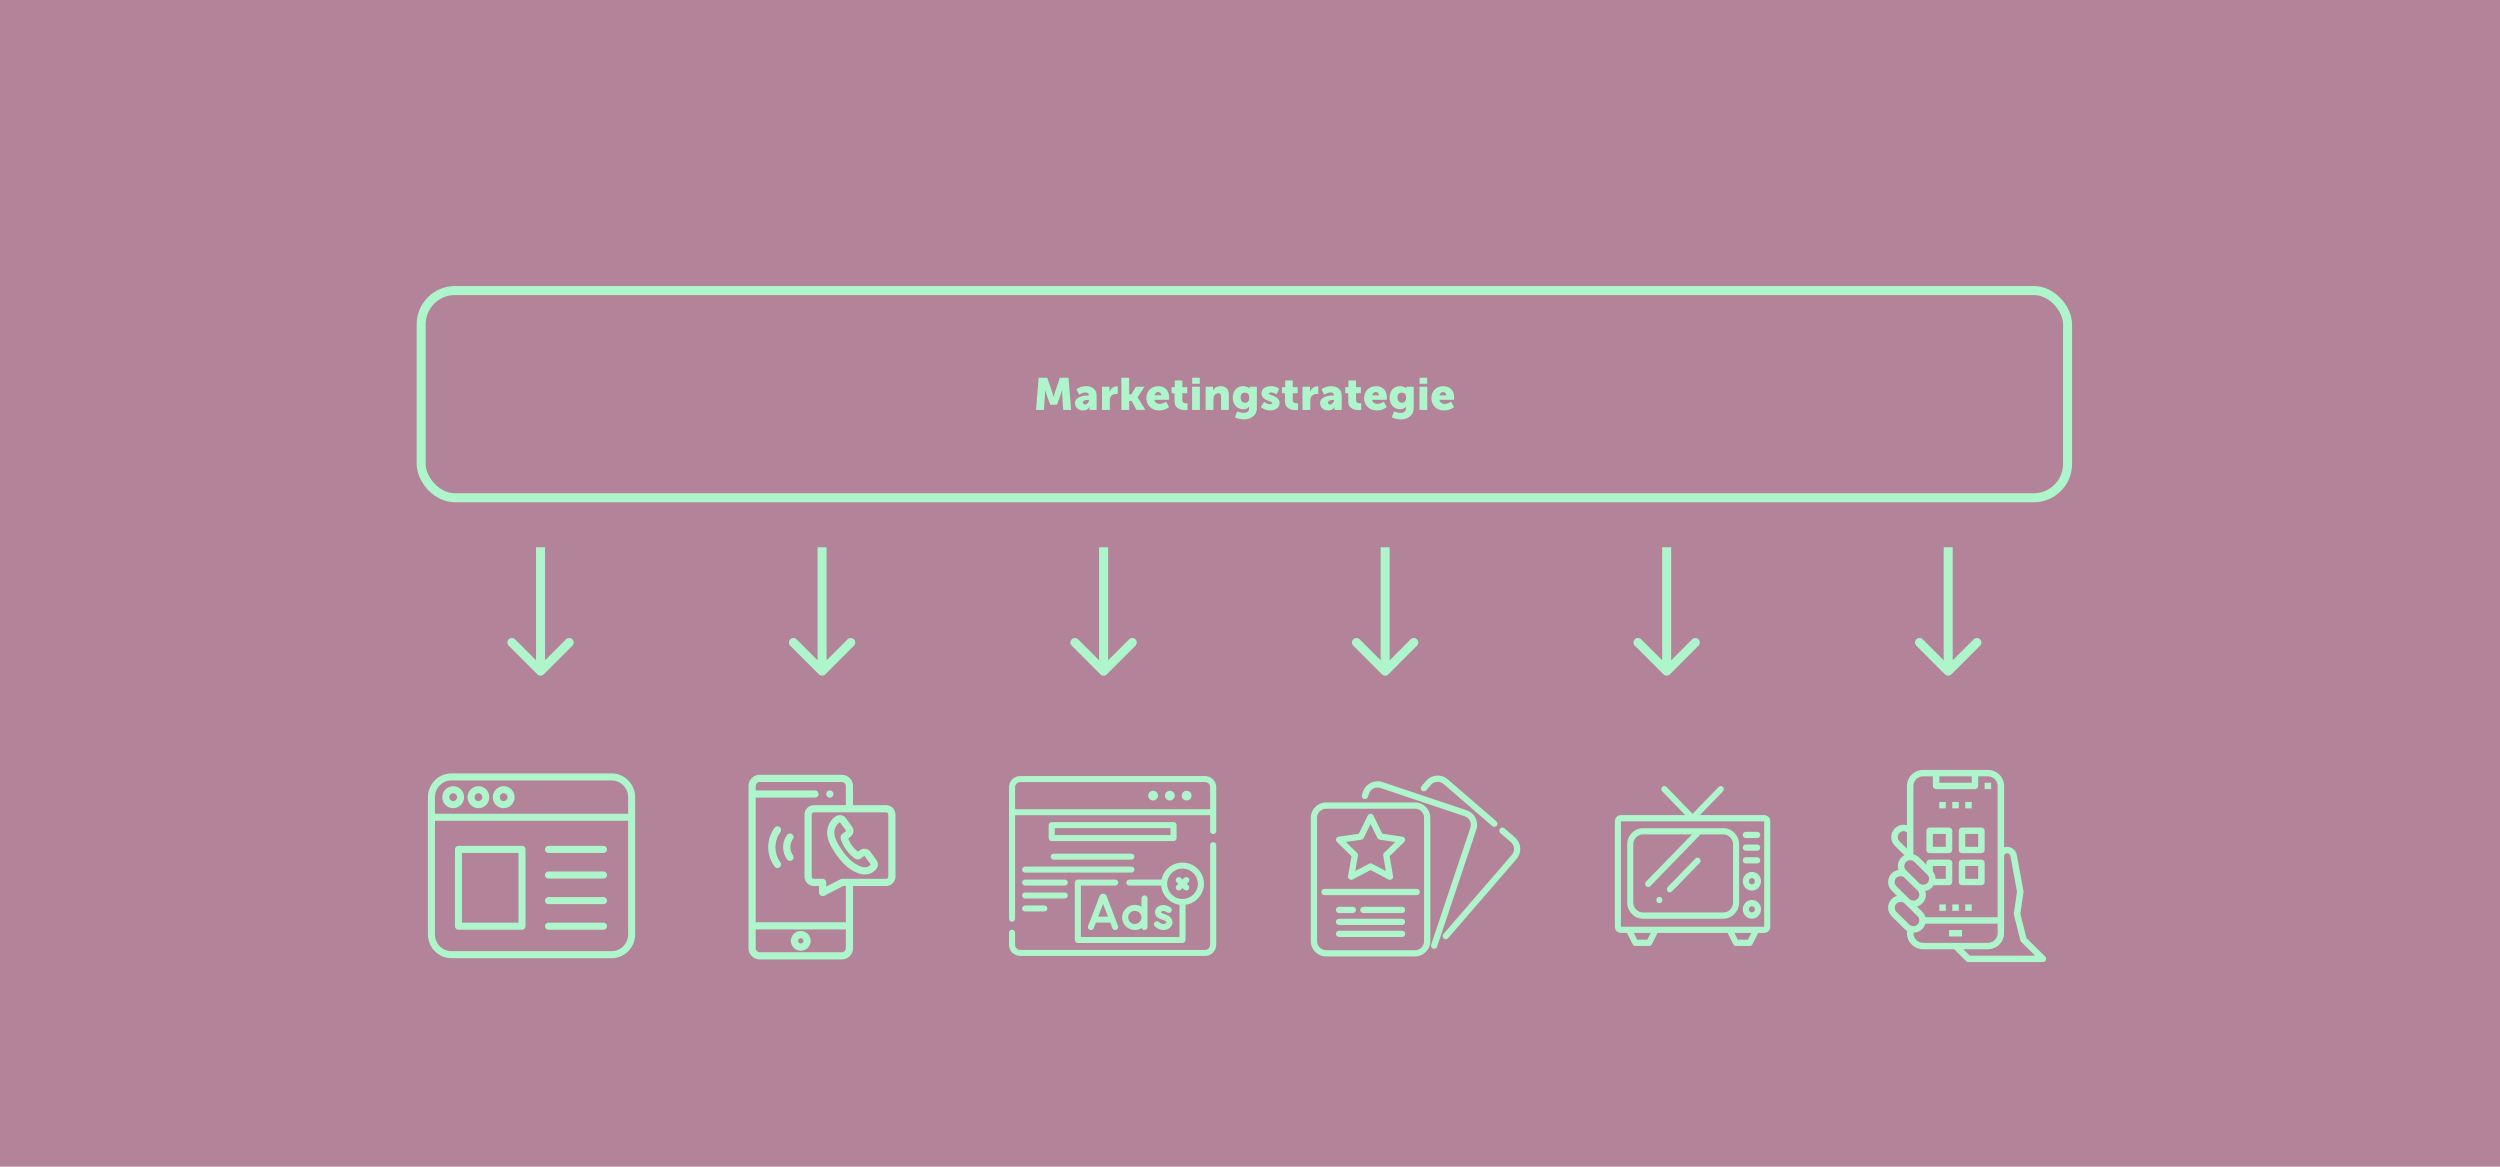 <?xml version="1.0" encoding="UTF-8"?>
<svg xmlns="http://www.w3.org/2000/svg" width="1110" height="518" viewBox="0 0 1110 518" fill="none">
  <rect width="1110" height="518" fill="#B3839A"></rect>
  <path d="M459.99 182H463.51L463.95 175.56C464.03 174.48 463.95 173.16 463.95 173.16H463.99C463.99 173.16 464.47 174.66 464.79 175.56L466.29 179.7H469.29L470.79 175.56C471.11 174.66 471.59 173.16 471.59 173.16H471.63C471.63 173.16 471.55 174.48 471.63 175.56L472.07 182H475.57L474.41 167.7H470.61L468.53 173.74C468.21 174.66 467.81 176.1 467.81 176.1H467.77C467.77 176.1 467.37 174.66 467.05 173.74L464.97 167.7H461.17L459.99 182ZM477.316 178.92C477.316 180.96 478.896 182.24 480.816 182.24C482.976 182.24 483.736 180.74 483.736 180.74H483.776C483.776 180.74 483.736 181.04 483.736 181.38V182H486.896V175.66C486.896 173.04 485.156 171.46 482.256 171.46C479.716 171.46 477.936 172.8 477.936 172.8L479.136 175.24C479.136 175.24 480.616 174.26 481.916 174.26C482.776 174.26 483.436 174.54 483.436 175.4V175.58H483.296C481.696 175.58 477.316 175.92 477.316 178.92ZM480.796 178.74C480.796 177.88 482.056 177.56 483.156 177.56H483.476V177.78C483.476 178.62 482.676 179.6 481.776 179.6C481.096 179.6 480.796 179.22 480.796 178.74ZM489.288 182H492.748V178.1C492.748 177.54 492.808 177.08 492.928 176.7C493.428 175.16 494.768 174.9 495.588 174.9C496.008 174.9 496.288 174.96 496.288 174.96V171.56C496.288 171.56 496.088 171.52 495.888 171.52C494.348 171.52 493.048 172.68 492.608 174.08H492.568C492.568 174.08 492.608 173.78 492.608 173.44V171.7H489.288V182ZM497.881 182H501.341V178H502.421L504.601 182H508.541L505.101 176.42V176.38L508.121 171.7H504.361L502.321 175.1H501.341V167.7H497.881V182ZM508.977 176.84C508.977 179.58 510.957 182.24 514.637 182.24C517.377 182.24 519.037 180.74 519.037 180.74L517.757 178.32C517.757 178.32 516.397 179.36 514.917 179.36C513.817 179.36 512.777 178.78 512.517 177.52H519.017C519.017 177.52 519.097 176.78 519.097 176.44C519.097 173.58 517.377 171.46 514.337 171.46C511.017 171.46 508.977 173.82 508.977 176.84ZM512.597 175.54C512.777 174.78 513.257 174.06 514.257 174.06C515.077 174.06 515.617 174.76 515.617 175.54H512.597ZM521.507 178.2C521.507 181.66 524.687 182.1 526.327 182.1C526.887 182.1 527.267 182.04 527.267 182.04V179.04C527.267 179.04 527.087 179.06 526.807 179.06C526.147 179.06 524.967 178.9 524.967 177.74V174.58H527.127V171.88H524.967V168.92H521.607V171.88H520.187V174.58H521.507V178.2ZM529.328 170.4H532.708V167.7H529.328V170.4ZM529.288 182H532.748V171.7H529.288V182ZM535.303 182H538.763V177.44C538.763 176.94 538.823 176.48 538.963 176.08C539.263 175.2 539.923 174.6 541.003 174.6C541.763 174.6 542.143 175 542.143 175.96V182H545.603V175.32C545.603 172.42 543.983 171.46 541.903 171.46C540.083 171.46 539.103 172.44 538.623 173.24H538.583C538.583 173.24 538.623 172.94 538.623 172.6V171.7H535.303V182ZM549.298 182.66L548.318 185.28C549.318 185.8 550.838 186.2 552.218 186.2C555.038 186.2 558.038 184.82 558.038 181.06V171.7H554.798V172.22C554.798 172.34 554.818 172.46 554.818 172.46H554.758C554.758 172.46 553.838 171.46 551.958 171.46C548.838 171.46 547.338 173.9 547.338 176.52C547.338 179.16 548.878 181.7 551.978 181.7C553.178 181.7 553.958 181.34 554.558 180.62H554.598C554.598 180.62 554.578 180.88 554.578 181V181.34C554.578 182.86 553.438 183.32 552.198 183.32C550.578 183.32 549.298 182.66 549.298 182.66ZM552.798 178.82C551.418 178.82 550.818 177.68 550.818 176.4C550.818 175.22 551.438 174.34 552.658 174.34C553.698 174.34 554.658 174.74 554.658 176.56C554.658 178.36 553.698 178.82 552.798 178.82ZM559.796 180.72C559.796 180.72 561.336 182.24 563.916 182.24C566.576 182.24 568.136 180.74 568.136 178.98C568.136 175.66 563.316 175.54 563.316 174.76C563.316 174.4 563.816 174.26 564.336 174.26C565.776 174.26 566.776 175.1 566.776 175.1L567.956 172.64C567.956 172.64 566.736 171.46 564.336 171.46C561.956 171.46 560.096 172.66 560.096 174.6C560.096 177.96 564.916 178.06 564.916 178.96C564.916 179.3 564.416 179.44 563.896 179.44C562.416 179.44 561.276 178.4 561.276 178.4L559.796 180.72ZM570.53 178.2C570.53 181.66 573.71 182.1 575.35 182.1C575.91 182.1 576.29 182.04 576.29 182.04V179.04C576.29 179.04 576.11 179.06 575.83 179.06C575.17 179.06 573.99 178.9 573.99 177.74V174.58H576.15V171.88H573.99V168.92H570.63V171.88H569.21V174.58H570.53V178.2ZM578.311 182H581.771V178.1C581.771 177.54 581.831 177.08 581.951 176.7C582.451 175.16 583.791 174.9 584.611 174.9C585.031 174.9 585.311 174.96 585.311 174.96V171.56C585.311 171.56 585.111 171.52 584.911 171.52C583.371 171.52 582.071 172.68 581.631 174.08H581.591C581.591 174.08 581.631 173.78 581.631 173.44V171.7H578.311V182ZM586.125 178.92C586.125 180.96 587.705 182.24 589.625 182.24C591.785 182.24 592.545 180.74 592.545 180.74H592.585C592.585 180.74 592.545 181.04 592.545 181.38V182H595.705V175.66C595.705 173.04 593.965 171.46 591.065 171.46C588.525 171.46 586.745 172.8 586.745 172.8L587.945 175.24C587.945 175.24 589.425 174.26 590.725 174.26C591.585 174.26 592.245 174.54 592.245 175.4V175.58H592.105C590.505 175.58 586.125 175.92 586.125 178.92ZM589.605 178.74C589.605 177.88 590.865 177.56 591.965 177.56H592.285V177.78C592.285 178.62 591.485 179.6 590.585 179.6C589.905 179.6 589.605 179.22 589.605 178.74ZM598.616 178.2C598.616 181.66 601.796 182.1 603.436 182.1C603.996 182.1 604.376 182.04 604.376 182.04V179.04C604.376 179.04 604.196 179.06 603.916 179.06C603.256 179.06 602.076 178.9 602.076 177.74V174.58H604.236V171.88H602.076V168.92H598.716V171.88H597.296V174.58H598.616V178.2ZM605.657 176.84C605.657 179.58 607.637 182.24 611.317 182.24C614.057 182.24 615.717 180.74 615.717 180.74L614.437 178.32C614.437 178.32 613.077 179.36 611.597 179.36C610.497 179.36 609.457 178.78 609.197 177.52H615.697C615.697 177.52 615.777 176.78 615.777 176.44C615.777 173.58 614.057 171.46 611.017 171.46C607.697 171.46 605.657 173.82 605.657 176.84ZM609.277 175.54C609.457 174.78 609.937 174.06 610.937 174.06C611.757 174.06 612.297 174.76 612.297 175.54H609.277ZM618.947 182.66L617.967 185.28C618.967 185.8 620.487 186.2 621.867 186.2C624.687 186.2 627.687 184.82 627.687 181.06V171.7H624.447V172.22C624.447 172.34 624.467 172.46 624.467 172.46H624.407C624.407 172.46 623.487 171.46 621.607 171.46C618.487 171.46 616.987 173.9 616.987 176.52C616.987 179.16 618.527 181.7 621.627 181.7C622.827 181.7 623.607 181.34 624.207 180.62H624.247C624.247 180.62 624.227 180.88 624.227 181V181.34C624.227 182.86 623.087 183.32 621.847 183.32C620.227 183.32 618.947 182.66 618.947 182.66ZM622.447 178.82C621.067 178.82 620.467 177.68 620.467 176.4C620.467 175.22 621.087 174.34 622.307 174.34C623.347 174.34 624.307 174.74 624.307 176.56C624.307 178.36 623.347 178.82 622.447 178.82ZM630.285 170.4H633.665V167.7H630.285V170.4ZM630.245 182H633.705V171.7H630.245V182ZM635.52 176.84C635.52 179.58 637.5 182.24 641.18 182.24C643.92 182.24 645.58 180.74 645.58 180.74L644.3 178.32C644.3 178.32 642.94 179.36 641.46 179.36C640.36 179.36 639.32 178.78 639.06 177.52H645.56C645.56 177.52 645.64 176.78 645.64 176.44C645.64 173.58 643.92 171.46 640.88 171.46C637.56 171.46 635.52 173.82 635.52 176.84ZM639.14 175.54C639.32 174.78 639.8 174.06 640.8 174.06C641.62 174.06 642.16 174.76 642.16 175.54H639.14Z" fill="#AFF5CC"></path>
  <rect x="187" y="129" width="731" height="92" rx="15" stroke="#AFF5CC" stroke-width="4"></rect>
  <path d="M861.062 356.062H863.938V358.906H861.062V356.062Z" fill="#AFF5CC"></path>
  <path d="M866.812 356.062H869.688V358.906H866.812V356.062Z" fill="#AFF5CC"></path>
  <path d="M872.562 356.062H875.438V358.906H872.562V356.062Z" fill="#AFF5CC"></path>
  <path d="M881.188 347.531H884.062V350.375H881.188V347.531Z" fill="#AFF5CC"></path>
  <path d="M908.391 426.279C908.5 426.019 908.528 425.733 908.473 425.457C908.417 425.181 908.28 424.928 908.079 424.729L899.741 416.482L897.032 405.76L898.429 396.091C898.45 395.939 898.448 395.785 898.42 395.635L895.545 380.034C895.442 378.959 894.951 377.957 894.162 377.211C893.373 376.465 892.34 376.024 891.25 375.969C890.762 375.974 890.278 376.062 889.82 376.229V348.953C889.817 347.068 889.059 345.261 887.712 343.929C886.365 342.596 884.538 341.846 882.632 341.844H853.875C851.969 341.846 850.143 342.596 848.795 343.929C847.448 345.261 846.69 347.068 846.688 348.953V366.397C845.642 366.074 844.518 366.096 843.486 366.461C842.585 366.77 841.779 367.303 841.145 368.008C840.511 368.714 840.071 369.568 839.867 370.49C839.662 371.385 839.689 372.317 839.946 373.199C840.202 374.081 840.681 374.884 841.336 375.534L845.585 379.737C844.418 380.319 843.506 381.303 843.02 382.502C842.533 383.702 842.505 385.036 842.941 386.255C841.803 386.43 840.749 386.957 839.931 387.76C839.42 388.265 839.014 388.865 838.737 389.526C838.459 390.186 838.317 390.894 838.317 391.609C838.317 392.324 838.459 393.032 838.737 393.693C839.014 394.353 839.42 394.953 839.931 395.458L842.283 397.785C841.395 398.03 840.585 398.495 839.928 399.135C838.898 400.157 838.319 401.541 838.319 402.984C838.319 404.428 838.898 405.812 839.928 406.833L845.678 412.521C845.983 412.815 846.32 413.074 846.685 413.292V414.359C846.687 416.244 847.445 418.051 848.792 419.384C850.14 420.717 851.967 421.466 853.872 421.469H867.652L872.981 426.74C873.115 426.872 873.274 426.977 873.448 427.048C873.623 427.12 873.811 427.157 874 427.156H907.063C907.347 427.156 907.625 427.073 907.861 426.917C908.098 426.761 908.282 426.539 908.391 426.279V426.279ZM861.063 344.688H875.438V347.531H861.063V344.688ZM849.563 368.859V348.953C849.563 347.822 850.017 346.737 850.826 345.937C851.634 345.137 852.731 344.688 853.875 344.688H858.188V348.953C858.188 349.33 858.339 349.692 858.609 349.959C858.878 350.225 859.244 350.375 859.625 350.375H876.875C877.256 350.375 877.622 350.225 877.891 349.959C878.161 349.692 878.313 349.33 878.313 348.953V344.688H882.625C883.769 344.688 884.866 345.137 885.674 345.937C886.483 346.737 886.938 347.822 886.938 348.953V407.25H854.86C854.619 406.334 854.138 405.497 853.465 404.823L851.105 402.488C852.254 402.178 853.268 401.501 853.987 400.562C854.707 399.623 855.092 398.475 855.083 397.297C855.074 396.711 854.969 396.13 854.772 395.578C855.559 395.46 856.31 395.17 856.97 394.73C857.629 394.289 858.182 393.709 858.587 393.031H865.375C865.756 393.031 866.122 392.881 866.391 392.615C866.661 392.348 866.813 391.986 866.813 391.609V383.078C866.813 382.701 866.661 382.339 866.391 382.073C866.122 381.806 865.756 381.656 865.375 381.656H856.75C856.369 381.656 856.003 381.806 855.734 382.073C855.464 382.339 855.313 382.701 855.313 383.078V383.931L852.021 380.677C851.335 380.015 850.488 379.541 849.563 379.3V368.859ZM858.188 386.86V384.5H863.938V390.188H859.392C859.377 388.978 858.953 387.808 858.188 386.865V386.86ZM843.368 373.523C843.056 373.21 842.829 372.825 842.708 372.403C842.587 371.98 842.575 371.534 842.674 371.106C842.776 370.65 842.995 370.229 843.312 369.883C843.628 369.537 844.03 369.279 844.478 369.134C844.702 369.054 844.939 369.014 845.177 369.014C845.72 369.022 846.248 369.195 846.688 369.511V376.806L843.368 373.523ZM846.281 382.69C846.785 382.215 847.453 381.947 848.149 381.941C848.843 381.938 849.509 382.208 850.002 382.69L855.744 388.368C856.241 388.858 856.522 389.522 856.526 390.216C856.524 390.531 856.464 390.843 856.349 391.137C856.222 391.483 856.019 391.796 855.754 392.053C855.3 392.503 854.695 392.774 854.053 392.814C853.412 392.854 852.777 392.661 852.269 392.271L846.286 386.366C846.041 386.125 845.847 385.839 845.714 385.524C845.582 385.208 845.514 384.87 845.515 384.528C845.516 383.84 845.791 383.18 846.281 382.69V382.69ZM841.968 393.448C841.6 393.083 841.35 392.619 841.249 392.114C841.148 391.608 841.201 391.085 841.401 390.609C841.601 390.134 841.94 389.728 842.373 389.443C842.807 389.157 843.316 389.006 843.837 389.007C844.43 389.009 845.005 389.209 845.467 389.576L851.431 395.458C851.907 395.949 852.169 396.605 852.162 397.285C852.154 397.965 851.878 398.615 851.392 399.096C850.906 399.577 850.248 399.851 849.561 399.858C848.873 399.865 848.21 399.606 847.714 399.135L841.968 393.448ZM847.718 410.51L841.968 404.823C841.508 404.329 841.258 403.679 841.271 403.008C841.284 402.336 841.56 401.696 842.039 401.221C842.519 400.745 843.166 400.472 843.845 400.458C844.524 400.444 845.182 400.691 845.681 401.146L851.431 406.833C851.907 407.324 852.169 407.98 852.162 408.66C852.154 409.34 851.878 409.99 851.392 410.471C850.906 410.952 850.248 411.226 849.561 411.233C848.873 411.24 848.21 410.981 847.714 410.51H847.718ZM853.875 418.625C852.731 418.625 851.634 418.176 850.826 417.376C850.017 416.576 849.563 415.491 849.563 414.359V414.111H849.574C850.781 414.119 851.957 413.728 852.915 413C853.872 412.273 854.557 411.25 854.86 410.094H886.938V414.359C886.938 415.491 886.483 416.576 885.674 417.376C884.866 418.176 883.769 418.625 882.625 418.625H853.875ZM874.595 424.312L871.72 421.469H882.625C884.531 421.466 886.357 420.717 887.705 419.384C889.052 418.051 889.81 416.244 889.813 414.359V380.226C889.815 379.85 889.967 379.491 890.237 379.226C890.506 378.961 890.87 378.812 891.25 378.812C892 378.812 892.58 379.646 892.711 380.489L895.544 395.903L894.139 405.626C894.114 405.808 894.123 405.994 894.168 406.172L897.043 417.547C897.106 417.797 897.237 418.026 897.421 418.208L903.592 424.312H874.595Z" fill="#AFF5CC"></path>
  <path d="M865.375 412.938H871.125V415.781H865.375V412.938Z" fill="#AFF5CC"></path>
  <path d="M856.75 378.812H865.375C865.756 378.812 866.122 378.663 866.391 378.396C866.661 378.129 866.812 377.768 866.812 377.391V368.859C866.812 368.482 866.661 368.121 866.391 367.854C866.122 367.587 865.756 367.438 865.375 367.438H856.75C856.369 367.438 856.003 367.587 855.734 367.854C855.464 368.121 855.312 368.482 855.312 368.859V377.391C855.312 377.768 855.464 378.129 855.734 378.396C856.003 378.663 856.369 378.812 856.75 378.812ZM858.188 370.281H863.938V375.969H858.188V370.281Z" fill="#AFF5CC"></path>
  <path d="M869.688 377.391C869.688 377.768 869.839 378.129 870.109 378.396C870.378 378.663 870.744 378.812 871.125 378.812H879.75C880.131 378.812 880.497 378.663 880.766 378.396C881.036 378.129 881.188 377.768 881.188 377.391V368.859C881.188 368.482 881.036 368.121 880.766 367.854C880.497 367.587 880.131 367.438 879.75 367.438H871.125C870.744 367.438 870.378 367.587 870.109 367.854C869.839 368.121 869.688 368.482 869.688 368.859V377.391ZM872.562 370.281H878.312V375.969H872.562V370.281Z" fill="#AFF5CC"></path>
  <path d="M879.75 381.656H871.125C870.744 381.656 870.378 381.806 870.109 382.073C869.839 382.339 869.688 382.701 869.688 383.078V391.609C869.688 391.986 869.839 392.348 870.109 392.615C870.378 392.881 870.744 393.031 871.125 393.031H879.75C880.131 393.031 880.497 392.881 880.766 392.615C881.036 392.348 881.188 391.986 881.188 391.609V383.078C881.188 382.701 881.036 382.339 880.766 382.073C880.497 381.806 880.131 381.656 879.75 381.656ZM878.312 390.188H872.562V384.5H878.312V390.188Z" fill="#AFF5CC"></path>
  <path d="M861.062 401.562H863.938V404.406H861.062V401.562Z" fill="#AFF5CC"></path>
  <path d="M866.812 401.562H869.688V404.406H866.812V401.562Z" fill="#AFF5CC"></path>
  <path d="M872.562 401.562H875.438V404.406H872.562V401.562Z" fill="#AFF5CC"></path>
  <g clip-path="url(#clip0_356_2451)">
    <path d="M368.46 354.149C368.357 354.149 368.251 354.138 368.146 354.117C368.046 354.098 367.945 354.066 367.847 354.026C367.751 353.986 367.658 353.936 367.571 353.878C367.483 353.821 367.402 353.753 367.328 353.68C367.254 353.606 367.187 353.524 367.128 353.437C367.07 353.35 367.021 353.257 366.981 353.16C366.941 353.063 366.91 352.962 366.89 352.86C366.868 352.757 366.859 352.652 366.859 352.548C366.859 352.444 366.868 352.338 366.89 352.236C366.91 352.133 366.941 352.032 366.981 351.936C367.021 351.838 367.07 351.745 367.128 351.659C367.187 351.571 367.254 351.489 367.328 351.415C367.402 351.342 367.484 351.275 367.571 351.217C367.658 351.158 367.751 351.109 367.847 351.069C367.945 351.029 368.046 350.997 368.146 350.977C368.353 350.937 368.566 350.937 368.773 350.977C368.875 350.997 368.976 351.029 369.072 351.069C369.17 351.109 369.262 351.158 369.349 351.217C369.437 351.275 369.519 351.342 369.593 351.415C369.667 351.489 369.734 351.571 369.791 351.659C369.849 351.745 369.899 351.838 369.939 351.936C369.979 352.032 370.009 352.133 370.03 352.236C370.051 352.338 370.062 352.444 370.062 352.548C370.062 352.652 370.051 352.757 370.03 352.86C370.009 352.962 369.979 353.063 369.939 353.16C369.899 353.257 369.849 353.35 369.791 353.437C369.734 353.524 369.667 353.606 369.593 353.68C369.519 353.753 369.437 353.821 369.349 353.878C369.262 353.936 369.17 353.986 369.072 354.026C368.976 354.066 368.875 354.098 368.773 354.117C368.67 354.138 368.565 354.149 368.46 354.149Z" fill="#AFF5CC"></path>
    <path d="M355.539 422.128C353.118 422.128 351.149 420.159 351.149 417.739C351.149 415.319 353.118 413.35 355.539 413.35C357.959 413.35 359.929 415.319 359.929 417.739C359.929 420.159 357.959 422.128 355.539 422.128V422.128ZM355.539 416.553C354.885 416.553 354.353 417.085 354.353 417.739C354.353 418.393 354.885 418.925 355.539 418.925C356.193 418.925 356.725 418.393 356.725 417.739C356.725 417.085 356.193 416.553 355.539 416.553Z" fill="#AFF5CC"></path>
    <path d="M393.396 357.479H378.75V348.974C378.75 346.232 376.518 344 373.775 344H337.304C334.56 344 332.328 346.232 332.328 348.974V421.026C332.328 423.768 334.56 426 337.304 426H373.775C376.518 426 378.75 423.768 378.75 421.026V393.392H393.396C395.716 393.392 397.604 391.504 397.604 389.185V361.687C397.603 359.366 395.716 357.479 393.396 357.479V357.479ZM375.547 421.026C375.547 422.002 374.752 422.797 373.775 422.797H337.304C336.326 422.797 335.531 422.002 335.531 421.026V412.681H375.547V421.026H375.547ZM375.547 409.478H335.531V354.149H361.865C362.75 354.149 363.467 353.432 363.467 352.548C363.467 351.663 362.75 350.946 361.865 350.946H335.531V348.974C335.531 347.998 336.326 347.203 337.304 347.203H373.775C374.752 347.203 375.547 347.998 375.547 348.974V357.479H361.4C359.08 357.479 357.192 359.366 357.192 361.687V389.185C357.192 391.504 359.08 393.392 361.4 393.392H363.644V396.282C363.644 396.841 363.935 397.359 364.411 397.65C364.667 397.806 364.956 397.884 365.245 397.884C365.496 397.884 365.748 397.825 365.978 397.706L374.357 393.392H375.547V409.478H375.547ZM394.4 389.185C394.4 389.738 393.949 390.189 393.396 390.189H373.968C373.713 390.189 373.462 390.249 373.235 390.366L366.847 393.656V391.79C366.847 390.906 366.129 390.189 365.245 390.189H361.4C360.846 390.189 360.396 389.738 360.396 389.185V361.687C360.396 361.133 360.846 360.683 361.4 360.683H393.396C393.949 360.683 394.4 361.133 394.4 361.687V389.185Z" fill="#AFF5CC"></path>
    <path d="M345.214 385.414C344.722 385.414 344.236 385.188 343.922 384.762C342.071 382.245 341.093 379.263 341.093 376.138C341.093 373.012 342.071 370.03 343.922 367.514C344.447 366.801 345.449 366.648 346.161 367.173C346.874 367.697 347.027 368.699 346.502 369.412C345.059 371.374 344.296 373.7 344.296 376.138C344.296 378.575 345.059 380.9 346.502 382.864C347.027 383.576 346.874 384.578 346.161 385.103C345.876 385.313 345.543 385.414 345.214 385.414Z" fill="#AFF5CC"></path>
    <path d="M350.751 382.245C350.253 382.245 349.762 382.014 349.449 381.579C348.303 379.986 347.698 378.105 347.698 376.138C347.698 374.171 348.303 372.289 349.449 370.697C349.965 369.978 350.966 369.815 351.684 370.331C352.402 370.847 352.566 371.848 352.049 372.567C351.298 373.611 350.901 374.846 350.901 376.138C350.901 377.43 351.298 378.664 352.049 379.709C352.566 380.427 352.402 381.427 351.684 381.944C351.401 382.147 351.075 382.245 350.751 382.245Z" fill="#AFF5CC"></path>
    <path d="M383.855 388.27C383.728 388.27 383.599 388.268 383.466 388.263C382.862 388.239 377.41 387.818 371.869 380.228C368.726 375.92 366.057 371.289 367.802 366.611C368.796 363.948 370.501 362.786 370.994 362.496C371.69 362.019 372.526 361.82 373.358 361.934C374.249 362.056 375.026 362.518 375.548 363.236L378.294 366.997C379.36 368.458 379.017 370.531 377.528 371.619L376.61 372.289C376.976 373.225 377.472 374.31 378.346 375.508C379.218 376.703 380.102 377.507 380.883 378.141L381.799 377.473C383.285 376.388 385.364 376.69 386.434 378.147L389.181 381.915C389.182 381.915 389.182 381.916 389.182 381.916C390.182 383.291 389.916 385.19 388.548 386.431C387.734 387.17 386.522 388.27 383.855 388.27V388.27ZM372.608 365.263C372.472 365.345 371.445 366.013 370.803 367.731C369.821 370.364 370.88 373.437 374.456 378.34C379.12 384.729 383.555 385.059 383.599 385.063C385.221 385.122 385.714 384.678 386.395 384.06C386.519 383.948 386.569 383.835 386.579 383.783L383.848 380.038C383.839 380.025 383.762 380.005 383.687 380.06L382.149 381.181C381.394 381.791 380.343 381.794 379.561 381.178C378.603 380.433 377.149 379.301 375.758 377.396C374.364 375.485 373.73 373.755 373.31 372.61C373.049 371.907 373.136 370.921 373.918 370.289C373.938 370.273 373.96 370.257 373.981 370.241L375.639 369.033C375.717 368.976 375.716 368.899 375.707 368.887L372.96 365.123C372.953 365.113 372.934 365.109 372.924 365.107C372.899 365.104 372.851 365.104 372.797 365.144C372.721 365.199 372.689 365.224 372.608 365.263V365.263ZM386.592 383.801V383.801V383.801ZM381.525 378.648C381.528 378.65 381.53 378.652 381.533 378.654C381.53 378.652 381.528 378.65 381.525 378.648Z" fill="#AFF5CC"></path>
  </g>
  <g clip-path="url(#clip1_356_2451)">
    <path d="M783.304 361.896H754.753L764.986 351.367C765.512 350.826 765.512 349.948 764.986 349.406C764.46 348.865 763.607 348.865 763.08 349.406L751.5 361.322L739.92 349.406C739.393 348.865 738.54 348.865 738.014 349.406C737.488 349.948 737.488 350.826 738.014 351.367L748.246 361.896H719.695C718.209 361.896 717 363.141 717 364.67V411.463C717 412.992 718.209 414.237 719.695 414.237H722.373L724.89 419.25C725.121 419.711 725.583 420 726.087 420H732.232C732.737 420 733.198 419.711 733.43 419.25L735.947 414.237H767.053L769.57 419.25C769.802 419.711 770.263 420 770.767 420H776.913C777.417 420 777.879 419.711 778.11 419.25L780.627 414.237H783.305C784.791 414.237 786 412.992 786 411.463V364.67C786 363.14 784.791 361.896 783.304 361.896ZM731.412 417.227H726.908L725.407 414.237H732.913L731.412 417.227ZM776.092 417.227H771.588L770.087 414.236H777.593L776.092 417.227ZM783.304 411.463H719.695V364.67H783.304L783.306 411.463C783.306 411.463 783.306 411.463 783.304 411.463Z" fill="#AFF5CC"></path>
    <path d="M765.164 367.708H729.494C725.627 367.708 722.48 370.945 722.48 374.924V400.688C722.48 404.667 725.627 407.905 729.494 407.905H765.164C769.031 407.905 772.177 404.667 772.177 400.688V374.924C772.177 370.945 769.031 367.708 765.164 367.708ZM769.482 400.688C769.482 403.138 767.545 405.131 765.164 405.131H729.494C727.113 405.131 725.176 403.138 725.176 400.688V374.924C725.176 372.475 727.113 370.482 729.494 370.482H751.24L730.812 391.501C730.286 392.043 730.286 392.921 730.812 393.463C731.075 393.733 731.42 393.869 731.765 393.869C732.11 393.869 732.455 393.733 732.718 393.463L755.052 370.482H765.164C767.545 370.482 769.482 372.475 769.482 374.924V400.688Z" fill="#AFF5CC"></path>
    <path d="M777.837 387.104C775.608 387.104 773.794 388.97 773.794 391.264C773.794 393.558 775.608 395.424 777.837 395.424C780.066 395.424 781.88 393.558 781.88 391.264C781.88 388.97 780.066 387.104 777.837 387.104ZM777.837 392.651C777.094 392.651 776.489 392.029 776.489 391.264C776.489 390.499 777.094 389.877 777.837 389.877C778.58 389.877 779.185 390.499 779.185 391.264C779.185 392.029 778.58 392.651 777.837 392.651Z" fill="#AFF5CC"></path>
    <path d="M777.837 399.584C775.608 399.584 773.794 401.45 773.794 403.744C773.794 406.038 775.608 407.905 777.837 407.905C780.066 407.905 781.88 406.038 781.88 403.744C781.88 401.45 780.066 399.584 777.837 399.584ZM777.837 405.131C777.094 405.131 776.489 404.509 776.489 403.744C776.489 402.98 777.094 402.358 777.837 402.358C778.58 402.358 779.185 402.98 779.185 403.744C779.185 404.509 778.58 405.131 777.837 405.131Z" fill="#AFF5CC"></path>
    <path d="M780.205 374.966H775.142C774.397 374.966 773.794 375.587 773.794 376.353C773.794 377.119 774.397 377.739 775.142 377.739H780.205C780.949 377.739 781.552 377.119 781.552 376.353C781.552 375.587 780.949 374.966 780.205 374.966Z" fill="#AFF5CC"></path>
    <path d="M780.205 369.327H775.142C774.397 369.327 773.794 369.948 773.794 370.713C773.794 371.479 774.397 372.1 775.142 372.1H780.205C780.949 372.1 781.552 371.479 781.552 370.713C781.552 369.948 780.949 369.327 780.205 369.327Z" fill="#AFF5CC"></path>
    <path d="M780.205 380.605H775.142C774.397 380.605 773.794 381.226 773.794 381.992C773.794 382.758 774.397 383.379 775.142 383.379H780.205C780.949 383.379 781.552 382.758 781.552 381.992C781.552 381.226 780.949 380.605 780.205 380.605Z" fill="#AFF5CC"></path>
    <path d="M754.676 381.163C754.15 380.621 753.297 380.621 752.77 381.163L740.445 393.845C739.919 394.386 739.919 395.264 740.445 395.806C740.709 396.077 741.054 396.212 741.398 396.212C741.743 396.212 742.088 396.077 742.351 395.806L754.676 383.124C755.203 382.582 755.203 381.704 754.676 381.163Z" fill="#AFF5CC"></path>
    <path d="M737.696 398.635C737.445 398.377 737.098 398.228 736.743 398.228C736.389 398.228 736.041 398.377 735.79 398.635C735.54 398.893 735.396 399.25 735.396 399.615C735.396 399.98 735.54 400.337 735.79 400.595C736.041 400.853 736.389 401.002 736.743 401.002C737.098 401.002 737.445 400.853 737.696 400.595C737.946 400.337 738.091 399.98 738.091 399.615C738.091 399.25 737.947 398.893 737.696 398.635Z" fill="#AFF5CC"></path>
  </g>
  <path d="M672.657 371.822L667.977 367.778C667.396 367.276 666.518 367.34 666.017 367.921C665.515 368.502 665.578 369.379 666.16 369.881L670.839 373.926C672.507 375.367 672.692 377.897 671.25 379.566L640.853 414.738C640.351 415.318 640.415 416.196 640.996 416.698C641.259 416.925 641.582 417.037 641.904 417.037C642.294 417.037 642.681 416.873 642.956 416.556L673.353 381.383C675.797 378.555 675.485 374.266 672.657 371.822Z" fill="#AFF5CC"></path>
  <path d="M664.418 364.702L642.769 345.993C641.399 344.809 639.65 344.23 637.844 344.361C636.039 344.492 634.392 345.319 633.208 346.689L631.145 349.075C630.644 349.656 630.707 350.534 631.288 351.036C631.869 351.538 632.747 351.474 633.249 350.893L635.311 348.506C636.01 347.698 636.981 347.211 638.046 347.133C639.112 347.055 640.143 347.397 640.951 348.096L662.6 366.805C662.863 367.032 663.186 367.143 663.508 367.143C663.898 367.143 664.286 366.98 664.56 366.662C665.062 366.081 664.998 365.204 664.418 364.702Z" fill="#AFF5CC"></path>
  <path d="M651.223 359.788L613.771 347.226C610.227 346.038 606.378 347.954 605.189 351.497L604.695 352.97C604.451 353.698 604.843 354.486 605.571 354.73C606.299 354.974 607.086 354.582 607.331 353.854L607.825 352.381C608.526 350.291 610.797 349.16 612.887 349.861L650.34 362.423C652.43 363.125 653.56 365.395 652.859 367.486L635.434 419.439C635.19 420.166 635.582 420.954 636.31 421.198C636.456 421.247 636.605 421.271 636.752 421.271C637.333 421.271 637.874 420.904 638.069 420.323L655.495 368.37C656.683 364.827 654.767 360.977 651.223 359.788Z" fill="#AFF5CC"></path>
  <path d="M628.281 356.304H588.778C585.041 356.304 582 359.344 582 363.082V417.879C582 421.617 585.041 424.658 588.778 424.658H628.281C632.019 424.658 635.06 421.617 635.06 417.879V363.082C635.06 359.344 632.019 356.304 628.281 356.304ZM632.28 417.879C632.28 420.084 630.486 421.878 628.281 421.878H588.778C586.574 421.878 584.78 420.084 584.78 417.879V363.082C584.78 360.877 586.574 359.083 588.778 359.083H628.281C630.486 359.083 632.28 360.877 632.28 363.082V417.879H632.28Z" fill="#AFF5CC"></path>
  <path d="M629.004 394.665H588.055C587.287 394.665 586.665 395.287 586.665 396.054C586.665 396.822 587.287 397.444 588.055 397.444H629.005C629.772 397.444 630.394 396.822 630.394 396.054C630.394 395.287 629.772 394.665 629.004 394.665Z" fill="#AFF5CC"></path>
  <path d="M622.525 402.613H605.314C604.546 402.613 603.924 403.235 603.924 404.003C603.924 404.77 604.546 405.393 605.314 405.393H622.525C623.293 405.393 623.915 404.77 623.915 404.003C623.915 403.235 623.293 402.613 622.525 402.613Z" fill="#AFF5CC"></path>
  <path d="M600.681 402.613H594.534C593.767 402.613 593.145 403.235 593.145 404.003C593.145 404.77 593.767 405.393 594.534 405.393H600.681C601.449 405.393 602.071 404.77 602.071 404.003C602.071 403.235 601.449 402.613 600.681 402.613Z" fill="#AFF5CC"></path>
  <path d="M622.525 407.926H594.534C593.767 407.926 593.145 408.548 593.145 409.316C593.145 410.084 593.767 410.706 594.534 410.706H622.525C623.293 410.706 623.915 410.084 623.915 409.316C623.915 408.548 623.293 407.926 622.525 407.926Z" fill="#AFF5CC"></path>
  <path d="M622.525 413.239H594.534C593.767 413.239 593.145 413.861 593.145 414.629C593.145 415.397 593.767 416.019 594.534 416.019H622.525C623.293 416.019 623.915 415.397 623.915 414.629C623.915 413.861 623.293 413.239 622.525 413.239Z" fill="#AFF5CC"></path>
  <path d="M623.806 372.43C623.642 371.927 623.207 371.56 622.684 371.485L613.765 370.189L609.776 362.106C609.542 361.632 609.059 361.332 608.53 361.332C608.001 361.332 607.518 361.632 607.283 362.106L603.295 370.189L594.375 371.485C593.852 371.56 593.417 371.927 593.254 372.43C593.09 372.933 593.227 373.486 593.605 373.855L600.059 380.146L598.536 389.029C598.446 389.551 598.661 390.077 599.089 390.388C599.331 390.564 599.618 390.654 599.906 390.654C600.127 390.654 600.349 390.601 600.552 390.494L608.53 386.3L616.507 390.494C616.975 390.74 617.543 390.699 617.971 390.388C618.399 390.077 618.613 389.551 618.524 389.029L617 380.146L623.454 373.855C623.833 373.486 623.969 372.933 623.806 372.43ZM614.537 378.666C614.209 378.985 614.06 379.445 614.137 379.896L615.308 386.723L609.176 383.5C608.771 383.287 608.288 383.287 607.883 383.5L601.751 386.723L602.922 379.896C603 379.445 602.85 378.985 602.523 378.666L597.562 373.83L604.417 372.834C604.87 372.768 605.261 372.484 605.464 372.074L608.53 365.861L611.595 372.074C611.798 372.484 612.189 372.768 612.642 372.834L619.497 373.83L614.537 378.666Z" fill="#AFF5CC"></path>
  <g clip-path="url(#clip2_356_2451)">
    <path d="M271.556 425.453H200.444C194.686 425.453 190 420.716 190 414.895V353.949C190 348.128 194.686 343.391 200.444 343.391H271.556C277.314 343.391 282 348.128 282 353.949V414.895C282 420.716 277.314 425.453 271.556 425.453ZM200.444 346.536C196.401 346.536 193.111 349.862 193.111 353.949V414.895C193.111 418.982 196.401 422.308 200.444 422.308H271.556C275.599 422.308 278.889 418.982 278.889 414.895V353.949C278.889 349.862 275.599 346.536 271.556 346.536H200.444Z" fill="#AFF5CC"></path>
    <path d="M267.96 401.445H243.516C242.657 401.445 241.961 400.741 241.961 399.873C241.961 399.005 242.657 398.3 243.516 398.3H267.96C268.819 398.3 269.516 399.005 269.516 399.873C269.516 400.741 268.819 401.445 267.96 401.445Z" fill="#AFF5CC"></path>
    <path d="M267.96 412.814H243.516C242.657 412.814 241.961 412.11 241.961 411.242C241.961 410.374 242.657 409.669 243.516 409.669H267.96C268.819 409.669 269.516 410.374 269.516 411.242C269.516 412.11 268.819 412.814 267.96 412.814Z" fill="#AFF5CC"></path>
    <path d="M267.96 378.708H243.516C242.657 378.708 241.961 378.004 241.961 377.135C241.961 376.267 242.657 375.563 243.516 375.563H267.96C268.819 375.563 269.516 376.267 269.516 377.135C269.516 378.004 268.819 378.708 267.96 378.708Z" fill="#AFF5CC"></path>
    <path d="M267.96 390.076H243.516C242.657 390.076 241.961 389.373 241.961 388.504C241.961 387.636 242.657 386.932 243.516 386.932H267.96C268.819 386.932 269.516 387.636 269.516 388.504C269.516 389.373 268.819 390.076 267.96 390.076Z" fill="#AFF5CC"></path>
    <path d="M280.444 364.447H191.556C190.696 364.447 190 363.743 190 362.874C190 362.006 190.696 361.302 191.556 361.302H280.444C281.304 361.302 282 362.006 282 362.874C282 363.743 281.304 364.447 280.444 364.447Z" fill="#AFF5CC"></path>
    <path d="M212.425 358.842C209.756 358.842 207.584 356.648 207.584 353.949C207.584 351.251 209.756 349.056 212.425 349.056C215.094 349.056 217.265 351.251 217.265 353.949C217.265 356.648 215.094 358.842 212.425 358.842ZM212.425 352.201C211.471 352.201 210.695 352.986 210.695 353.949C210.695 354.913 211.471 355.697 212.425 355.697C213.378 355.697 214.154 354.913 214.154 353.949C214.154 352.986 213.378 352.201 212.425 352.201Z" fill="#AFF5CC"></path>
    <path d="M201.217 358.842C198.549 358.842 196.377 356.648 196.377 353.949C196.377 351.251 198.549 349.056 201.217 349.056C203.887 349.056 206.058 351.251 206.058 353.949C206.058 356.648 203.887 358.842 201.217 358.842ZM201.217 352.201C200.264 352.201 199.488 352.986 199.488 353.949C199.488 354.913 200.264 355.697 201.217 355.697C202.171 355.697 202.947 354.913 202.947 353.949C202.947 352.986 202.171 352.201 201.217 352.201Z" fill="#AFF5CC"></path>
    <path d="M223.633 358.842C220.963 358.842 218.792 356.648 218.792 353.949C218.792 351.251 220.963 349.056 223.633 349.056C226.302 349.056 228.474 351.251 228.474 353.949C228.474 356.648 226.302 358.842 223.633 358.842ZM223.633 352.201C222.679 352.201 221.904 352.986 221.904 353.949C221.904 354.913 222.68 355.697 223.633 355.697C224.587 355.697 225.363 354.913 225.363 353.949C225.363 352.986 224.587 352.201 223.633 352.201Z" fill="#AFF5CC"></path>
    <path d="M231.778 412.814H203.556C202.696 412.814 202 412.11 202 411.242V377.135C202 376.267 202.696 375.563 203.556 375.563H231.778C232.637 375.563 233.333 376.267 233.333 377.135V411.242C233.333 412.11 232.637 412.814 231.778 412.814ZM205.111 409.669H230.222V378.708H205.111V409.669Z" fill="#AFF5CC"></path>
  </g>
  <g clip-path="url(#clip3_356_2451)">
    <path d="M526.854 351.106C525.651 351.106 524.676 352.07 524.676 353.26C524.676 354.45 525.651 355.415 526.854 355.415C528.057 355.415 529.032 354.45 529.032 353.26C529.032 352.07 528.057 351.106 526.854 351.106Z" fill="#AFF5CC"></path>
    <path d="M519.412 355.415C520.615 355.415 521.59 354.45 521.59 353.26C521.59 352.07 520.615 351.106 519.412 351.106C518.209 351.106 517.234 352.07 517.234 353.26C517.234 354.45 518.209 355.415 519.412 355.415Z" fill="#AFF5CC"></path>
    <path d="M511.97 355.415C513.173 355.415 514.148 354.45 514.148 353.26C514.148 352.07 513.173 351.106 511.97 351.106C510.767 351.106 509.792 352.07 509.792 353.26C509.792 354.45 510.767 355.415 511.97 355.415Z" fill="#AFF5CC"></path>
    <path d="M540 349.49C540 346.775 537.767 344.566 535.022 344.566H452.978C450.233 344.566 448 346.775 448 349.49V407.901C448 408.637 448.603 409.234 449.348 409.234C450.092 409.234 450.695 408.637 450.695 407.901V361.955H537.305V369.002C537.305 369.738 537.908 370.335 538.652 370.335C539.397 370.335 540 369.738 540 369.002V349.49ZM450.695 359.289V349.49C450.695 348.245 451.719 347.232 452.978 347.232H535.022C536.281 347.232 537.305 348.245 537.305 349.49V359.289H450.695V359.289Z" fill="#AFF5CC"></path>
    <path d="M538.652 373.89C537.908 373.89 537.305 374.486 537.305 375.223V419.511C537.305 420.755 536.281 421.768 535.023 421.768H452.977C451.719 421.768 450.695 420.755 450.695 419.511V414.122C450.695 413.385 450.092 412.789 449.348 412.789C448.603 412.789 448 413.385 448 414.122V419.511C448 422.225 450.233 424.434 452.977 424.434H535.023C537.767 424.434 540 422.225 540 419.511V375.223C540 374.486 539.397 373.89 538.652 373.89V373.89Z" fill="#AFF5CC"></path>
    <path d="M495.145 390.529H478.572C477.828 390.529 477.225 391.126 477.225 391.862V417.356C477.225 418.093 477.828 418.689 478.572 418.689H525.039C525.784 418.689 526.387 418.093 526.387 417.356V401.716C530.998 401.066 534.555 397.137 534.555 392.4C534.555 387.21 530.286 382.988 525.039 382.988C520.44 382.988 516.592 386.232 515.713 390.529H501.434C500.689 390.529 500.086 391.126 500.086 391.862C500.086 392.598 500.689 393.195 501.434 393.195H515.56C515.932 397.571 519.342 401.103 523.692 401.716V416.023H479.92V393.195H495.145C495.889 393.195 496.493 392.598 496.493 391.862C496.493 391.126 495.889 390.529 495.145 390.529V390.529ZM518.219 392.4C518.219 388.68 521.278 385.654 525.039 385.654C528.8 385.654 531.859 388.68 531.859 392.4C531.859 396.117 528.806 399.141 525.05 399.146C525.046 399.146 525.043 399.146 525.039 399.146C525.036 399.146 525.032 399.146 525.029 399.146C521.273 399.141 518.219 396.117 518.219 392.4V392.4Z" fill="#AFF5CC"></path>
    <path d="M491.318 397.807C491.061 397.19 490.46 396.792 489.786 396.792C489.785 396.792 489.785 396.792 489.784 396.792C489.109 396.793 488.508 397.192 488.252 397.81C488.248 397.82 488.244 397.83 488.24 397.84L483.12 411.137C482.855 411.825 483.205 412.595 483.9 412.857C484.058 412.916 484.22 412.944 484.38 412.944C484.922 412.944 485.434 412.617 485.639 412.086L486.584 409.633H492.949L493.884 412.082C494.146 412.77 494.924 413.118 495.62 412.858C496.317 412.598 496.668 411.829 496.405 411.14L491.332 397.844C491.327 397.831 491.323 397.819 491.318 397.807V397.807ZM487.61 406.967L489.781 401.329L491.932 406.967H487.61Z" fill="#AFF5CC"></path>
    <path d="M516.663 410.257C515.893 410.257 515.155 409.954 514.688 409.444C514.188 408.899 513.336 408.857 512.785 409.352C512.233 409.846 512.191 410.689 512.691 411.235C513.674 412.308 515.122 412.924 516.663 412.924C518.598 412.924 520.224 411.692 520.53 409.996C520.763 408.708 520.186 407.031 517.87 406.186C516.872 405.822 515.939 405.426 515.603 405.281C515.515 405.196 515.507 405.089 515.519 405.008C515.548 404.805 515.724 404.641 516 404.559C517.052 404.246 518.055 405.018 518.09 405.046C518.66 405.511 519.504 405.436 519.98 404.875C520.459 404.312 520.385 403.471 519.816 402.997C519.04 402.352 517.199 401.417 515.223 402.006C513.939 402.389 513.03 403.394 512.851 404.63C512.682 405.796 513.193 406.918 514.185 407.558C514.245 407.596 514.308 407.63 514.372 407.658C514.422 407.68 515.605 408.201 516.937 408.687C517.432 408.868 517.939 409.183 517.877 409.527C517.824 409.822 517.401 410.257 516.663 410.257V410.257Z" fill="#AFF5CC"></path>
    <path d="M506.893 412.046C507.081 412.557 507.575 412.923 508.158 412.923C508.902 412.923 509.506 412.327 509.506 411.59V398.913C509.506 398.176 508.902 397.58 508.158 397.58C507.414 397.58 506.81 398.176 506.81 398.913V402.581C505.951 402.058 504.941 401.755 503.86 401.755C500.747 401.755 498.215 404.26 498.215 407.339C498.215 410.418 500.747 412.923 503.86 412.923C504.976 412.923 506.016 412.6 506.893 412.046V412.046ZM500.91 407.339C500.91 405.73 502.234 404.421 503.86 404.421C505.487 404.421 506.81 405.73 506.81 407.339C506.81 408.948 505.487 410.257 503.86 410.257C502.234 410.257 500.91 408.948 500.91 407.339V407.339Z" fill="#AFF5CC"></path>
    <path d="M525.038 394.285L525.754 394.993C526.017 395.253 526.362 395.384 526.707 395.384C527.052 395.384 527.397 395.253 527.66 394.993C528.186 394.472 528.186 393.629 527.66 393.108L526.944 392.4L527.66 391.692C528.186 391.172 528.186 390.328 527.66 389.807C527.134 389.286 526.28 389.287 525.754 389.807L525.039 390.515L524.323 389.807C523.797 389.286 522.943 389.286 522.417 389.807C521.891 390.328 521.891 391.172 522.417 391.692L523.133 392.4L522.417 393.108C521.891 393.628 521.891 394.472 522.417 394.993C522.68 395.253 523.025 395.383 523.37 395.383C523.715 395.383 524.06 395.253 524.323 394.993L525.038 394.285Z" fill="#AFF5CC"></path>
    <path d="M521.045 365.034H466.954C466.21 365.034 465.606 365.631 465.606 366.367V372.112C465.606 372.848 466.21 373.445 466.954 373.445H521.045C521.79 373.445 522.393 372.848 522.393 372.112V366.367C522.393 365.631 521.79 365.034 521.045 365.034ZM519.698 370.779H468.302V367.7H519.698V370.779H519.698Z" fill="#AFF5CC"></path>
    <path d="M453.809 386.116C453.809 386.853 454.412 387.449 455.156 387.449H502.35C503.094 387.449 503.698 386.853 503.698 386.116C503.698 385.38 503.094 384.783 502.35 384.783H455.156C454.412 384.783 453.809 385.38 453.809 386.116V386.116Z" fill="#AFF5CC"></path>
    <path d="M467.862 379.038C467.117 379.038 466.514 379.635 466.514 380.371C466.514 381.107 467.117 381.704 467.862 381.704H502.35C503.094 381.704 503.697 381.107 503.697 380.371C503.697 379.635 503.094 379.038 502.35 379.038H467.862Z" fill="#AFF5CC"></path>
    <path d="M455.156 393.195H472.763C473.507 393.195 474.111 392.598 474.111 391.862C474.111 391.125 473.507 390.529 472.763 390.529H455.156C454.412 390.529 453.809 391.125 453.809 391.862C453.809 392.598 454.412 393.195 455.156 393.195Z" fill="#AFF5CC"></path>
    <path d="M455.156 398.94H472.763C473.507 398.94 474.111 398.343 474.111 397.607C474.111 396.871 473.507 396.274 472.763 396.274H455.156C454.412 396.274 453.809 396.871 453.809 397.607C453.809 398.343 454.412 398.94 455.156 398.94Z" fill="#AFF5CC"></path>
    <path d="M455.156 404.685H463.687C464.432 404.685 465.035 404.088 465.035 403.352C465.035 402.616 464.432 402.019 463.687 402.019H455.156C454.412 402.019 453.809 402.616 453.809 403.352C453.809 404.088 454.412 404.685 455.156 404.685V404.685Z" fill="#AFF5CC"></path>
  </g>
  <path d="M863.586 299.414C864.367 300.195 865.633 300.195 866.414 299.414L879.142 286.686C879.923 285.905 879.923 284.639 879.142 283.858C878.361 283.077 877.095 283.077 876.314 283.858L865 295.172L853.686 283.858C852.905 283.077 851.639 283.077 850.858 283.858C850.077 284.639 850.077 285.905 850.858 286.686L863.586 299.414ZM863 243L863 298L867 298L867 243L863 243Z" fill="#AFF5CC"></path>
  <path d="M738.586 299.414C739.367 300.195 740.633 300.195 741.414 299.414L754.142 286.686C754.923 285.905 754.923 284.639 754.142 283.858C753.361 283.077 752.095 283.077 751.314 283.858L740 295.172L728.686 283.858C727.905 283.077 726.639 283.077 725.858 283.858C725.077 284.639 725.077 285.905 725.858 286.686L738.586 299.414ZM738 243L738 298L742 298L742 243L738 243Z" fill="#AFF5CC"></path>
  <path d="M613.586 299.414C614.367 300.195 615.633 300.195 616.414 299.414L629.142 286.686C629.923 285.905 629.923 284.639 629.142 283.858C628.361 283.077 627.095 283.077 626.314 283.858L615 295.172L603.686 283.858C602.905 283.077 601.639 283.077 600.858 283.858C600.077 284.639 600.077 285.905 600.858 286.686L613.586 299.414ZM613 243L613 298L617 298L617 243L613 243Z" fill="#AFF5CC"></path>
  <path d="M488.586 299.414C489.367 300.195 490.633 300.195 491.414 299.414L504.142 286.686C504.923 285.905 504.923 284.639 504.142 283.858C503.361 283.077 502.095 283.077 501.314 283.858L490 295.172L478.686 283.858C477.905 283.077 476.639 283.077 475.858 283.858C475.077 284.639 475.077 285.905 475.858 286.686L488.586 299.414ZM488 243L488 298L492 298L492 243L488 243Z" fill="#AFF5CC"></path>
  <path d="M363.586 299.414C364.367 300.195 365.633 300.195 366.414 299.414L379.142 286.686C379.923 285.905 379.923 284.639 379.142 283.858C378.361 283.077 377.095 283.077 376.314 283.858L365 295.172L353.686 283.858C352.905 283.077 351.639 283.077 350.858 283.858C350.077 284.639 350.077 285.905 350.858 286.686L363.586 299.414ZM363 243L363 298L367 298L367 243L363 243Z" fill="#AFF5CC"></path>
  <path d="M238.586 299.414C239.367 300.195 240.633 300.195 241.414 299.414L254.142 286.686C254.923 285.905 254.923 284.639 254.142 283.858C253.361 283.077 252.095 283.077 251.314 283.858L240 295.172L228.686 283.858C227.905 283.077 226.639 283.077 225.858 283.858C225.077 284.639 225.077 285.905 225.858 286.686L238.586 299.414ZM238 243L238 298L242 298L242 243L238 243Z" fill="#AFF5CC"></path>
  <defs>
    <clipPath id="clip0_356_2451">
      <rect width="82" height="82" fill="white" transform="translate(324 344)"></rect>
    </clipPath>
    <clipPath id="clip1_356_2451">
      <rect width="69" height="71" fill="white" transform="translate(717 349)"></rect>
    </clipPath>
    <clipPath id="clip2_356_2451">
      <rect width="92" height="93" fill="white" transform="translate(190 338)"></rect>
    </clipPath>
    <clipPath id="clip3_356_2451">
      <rect width="92" height="91" fill="white" transform="translate(448 339)"></rect>
    </clipPath>
  </defs>
</svg>
